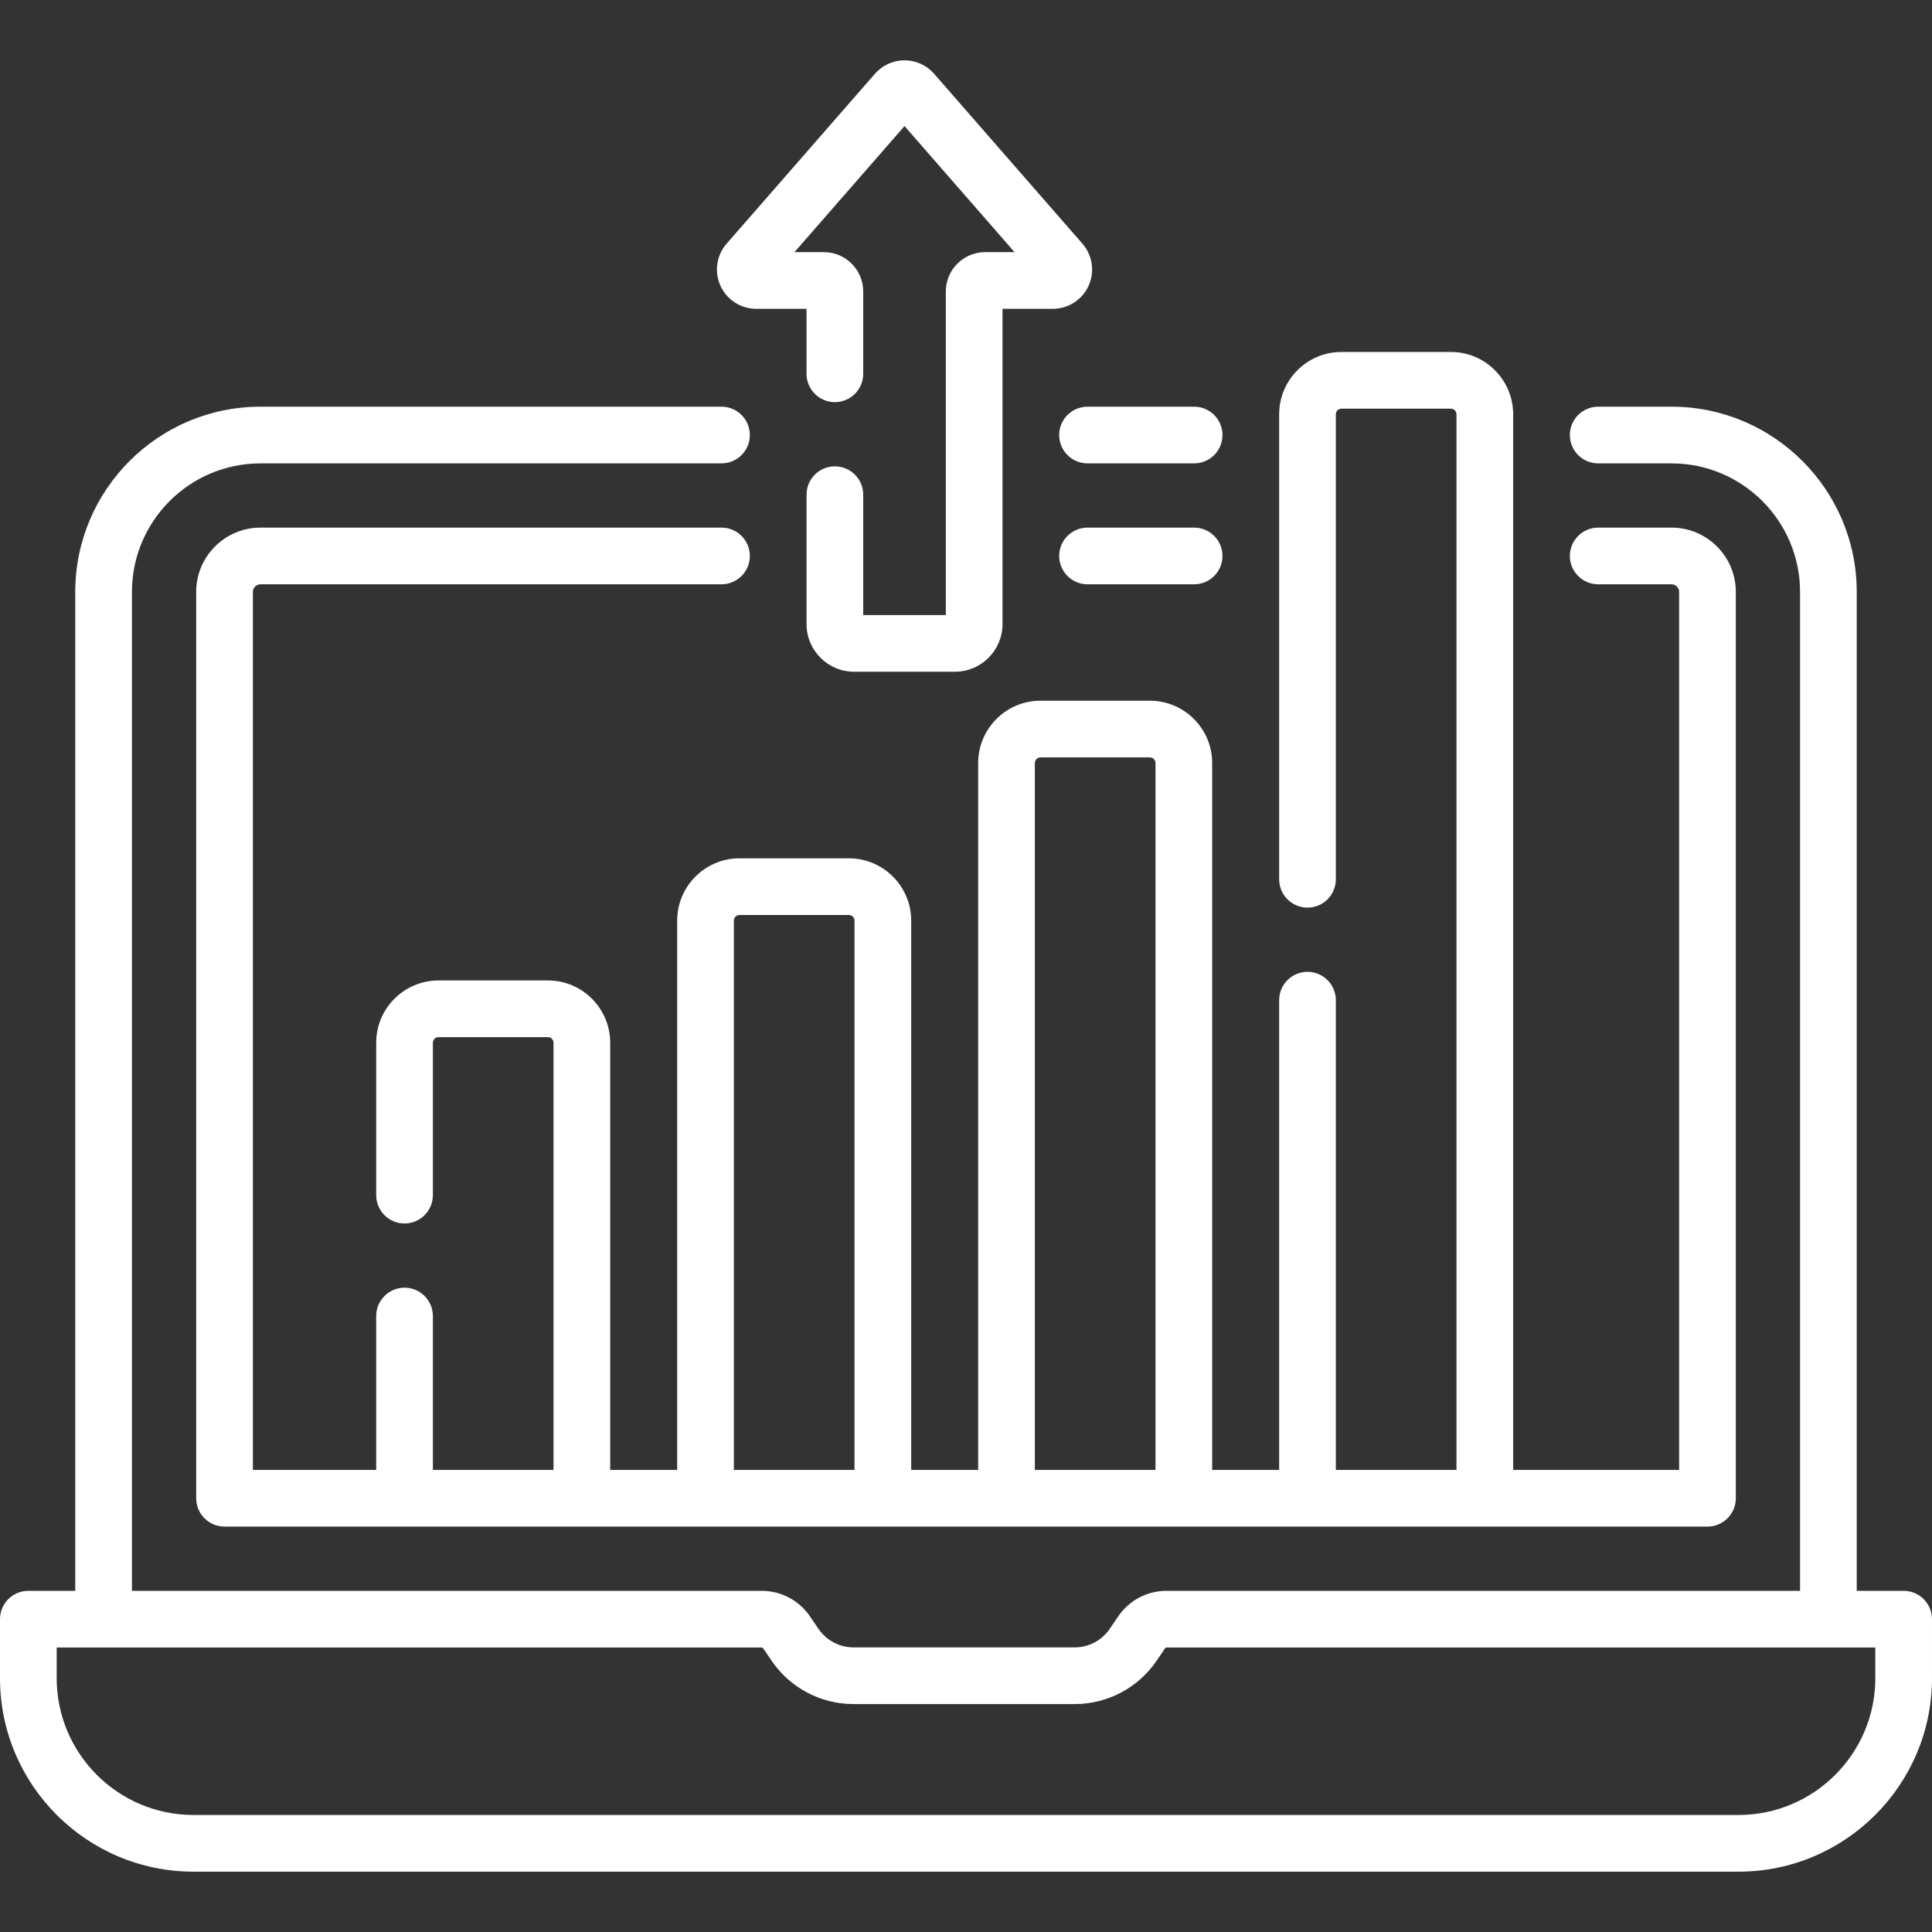 <?xml version="1.0" encoding="UTF-8"?> <svg xmlns="http://www.w3.org/2000/svg" xmlns:xlink="http://www.w3.org/1999/xlink" xmlns:svgjs="http://svgjs.com/svgjs" width="512" height="512" x="0" y="0" viewBox="0 0 511.247 511.247" style="enable-background:new 0 0 512 512" xml:space="preserve" class=""><rect x="0" y="0" width="511.247" height="511.247" fill="#333333" stroke="none"/> <g> <g xmlns="http://www.w3.org/2000/svg"> <path d="m503.747 420.967h-12.415v-264.343c0-27.021-21.984-49.005-49.006-49.005h-19.411c-4.143 0-7.5 3.357-7.5 7.5s3.357 7.5 7.5 7.5h19.411c18.751 0 34.006 15.255 34.006 34.005v264.343h-167.654c-5.118 0-9.893 2.525-12.771 6.756l-2.249 3.305c-2.09 3.071-5.555 4.904-9.27 4.904h-58.531c-3.714 0-7.18-1.833-9.27-4.904l-2.249-3.305c-2.879-4.23-7.653-6.756-12.771-6.756h-166.651v-264.343c0-18.75 15.255-34.005 34.006-34.005h122.002c4.142 0 7.5-3.357 7.5-7.5s-3.358-7.5-7.5-7.5h-122.003c-27.022 0-49.006 21.983-49.006 49.005v264.343h-12.415c-4.142 0-7.5 3.357-7.5 7.5v15.615c0 28.231 22.968 51.199 51.199 51.199h408.848c28.231 0 51.199-22.968 51.199-51.199v-15.615c.001-4.143-3.357-7.5-7.499-7.5zm-7.5 23.115c0 19.96-16.239 36.199-36.199 36.199h-408.849c-19.96 0-36.199-16.239-36.199-36.199v-8.115h186.569c.148 0 .287.073.37.195l2.249 3.305c4.885 7.179 12.986 11.465 21.67 11.465h58.531c8.684 0 16.784-4.286 21.67-11.465l2.249-3.305.001-.001c.083-.122.221-.194.369-.194h187.568v8.115z" fill="#ffffff" data-original="#000000" style="" class=""></path> <path d="m280.283 115.119c0 4.143 3.357 7.5 7.5 7.5h28.208c4.143 0 7.5-3.357 7.5-7.5s-3.357-7.5-7.5-7.5h-28.208c-4.143 0-7.5 3.357-7.5 7.5z" fill="#ffffff" data-original="#000000" style="" class=""></path> <path d="m315.991 154.618c4.143 0 7.5-3.357 7.5-7.5s-3.357-7.5-7.5-7.5h-28.208c-4.143 0-7.5 3.357-7.5 7.5s3.357 7.5 7.5 7.5z" fill="#ffffff" data-original="#000000" style="" class=""></path> <path d="m345.991 257.163c-4.143 0-7.5 3.357-7.5 7.5v124.304h-17.724v-187.06c0-9.091-7.396-16.487-16.488-16.487h-28.948c-9.092 0-16.488 7.396-16.488 16.487v187.06h-17.723v-145.353c0-9.091-7.396-16.487-16.488-16.487h-28.949c-9.091 0-16.487 7.396-16.487 16.487v145.353h-17.724v-113.032c0-9.092-7.396-16.488-16.487-16.488h-28.949c-9.091 0-16.488 7.396-16.488 16.488v40.324c0 4.143 3.358 7.5 7.5 7.5s7.5-3.357 7.5-7.5v-40.324c0-.82.667-1.488 1.488-1.488h28.949c.82 0 1.487.668 1.487 1.488v113.031h-31.924v-40.718c0-4.143-3.358-7.5-7.5-7.5s-7.5 3.357-7.5 7.5v40.718h-32.632v-232.342c0-1.106.899-2.006 2.005-2.006h122.003c4.142 0 7.5-3.357 7.5-7.5s-3.358-7.5-7.5-7.5h-122.003c-9.377 0-17.005 7.629-17.005 17.006v239.843c0 4.143 3.358 7.5 7.5 7.5h392.416c4.143 0 7.5-3.357 7.5-7.5v-239.843c0-9.377-7.629-17.006-17.006-17.006h-19.411c-4.143 0-7.5 3.357-7.5 7.5s3.357 7.5 7.5 7.5h19.411c1.106 0 2.006.899 2.006 2.006v232.343h-43.917v-279.343c0-9.091-7.396-16.487-16.487-16.487h-28.949c-9.091 0-16.487 7.396-16.487 16.487v123.05c0 4.143 3.357 7.5 7.5 7.5s7.5-3.357 7.5-7.5v-123.05c0-.82.667-1.487 1.487-1.487h28.949c.82 0 1.487.667 1.487 1.487v279.343h-31.924v-124.304c0-4.143-3.358-7.5-7.5-7.5zm-151.796 131.804v-145.353c0-.82.667-1.487 1.487-1.487h28.949c.82 0 1.488.667 1.488 1.487v145.353zm79.647 0v-187.06c0-.82.668-1.487 1.488-1.487h28.948c.82 0 1.488.667 1.488 1.487v187.06z" fill="#ffffff" data-original="#000000" style="" class=""></path> <path d="m200.113 81.723h13.312v17.194c0 4.143 3.358 7.5 7.5 7.5s7.5-3.357 7.5-7.5v-21.794c0-5.734-4.666-10.399-10.4-10.399h-7.79l29.119-33.362 29.119 33.362h-7.789c-5.734 0-10.399 4.665-10.399 10.399v85.634h-21.859v-31.85c0-4.143-3.358-7.5-7.5-7.5s-7.5 3.357-7.5 7.5v34.249c0 6.948 5.653 12.601 12.601 12.601h26.657c6.948 0 12.602-5.652 12.602-12.601v-83.433h13.311c4.069 0 7.786-2.394 9.469-6.098s1.041-8.078-1.634-11.14l-39.241-44.959c-1.975-2.264-4.831-3.562-7.835-3.562s-5.86 1.298-7.835 3.562l-39.24 44.958c-2.676 3.063-3.317 7.438-1.634 11.141 1.681 3.705 5.397 6.098 9.466 6.098z" fill="#ffffff" data-original="#000000" style="" class=""></path> </g> </g> </svg> 